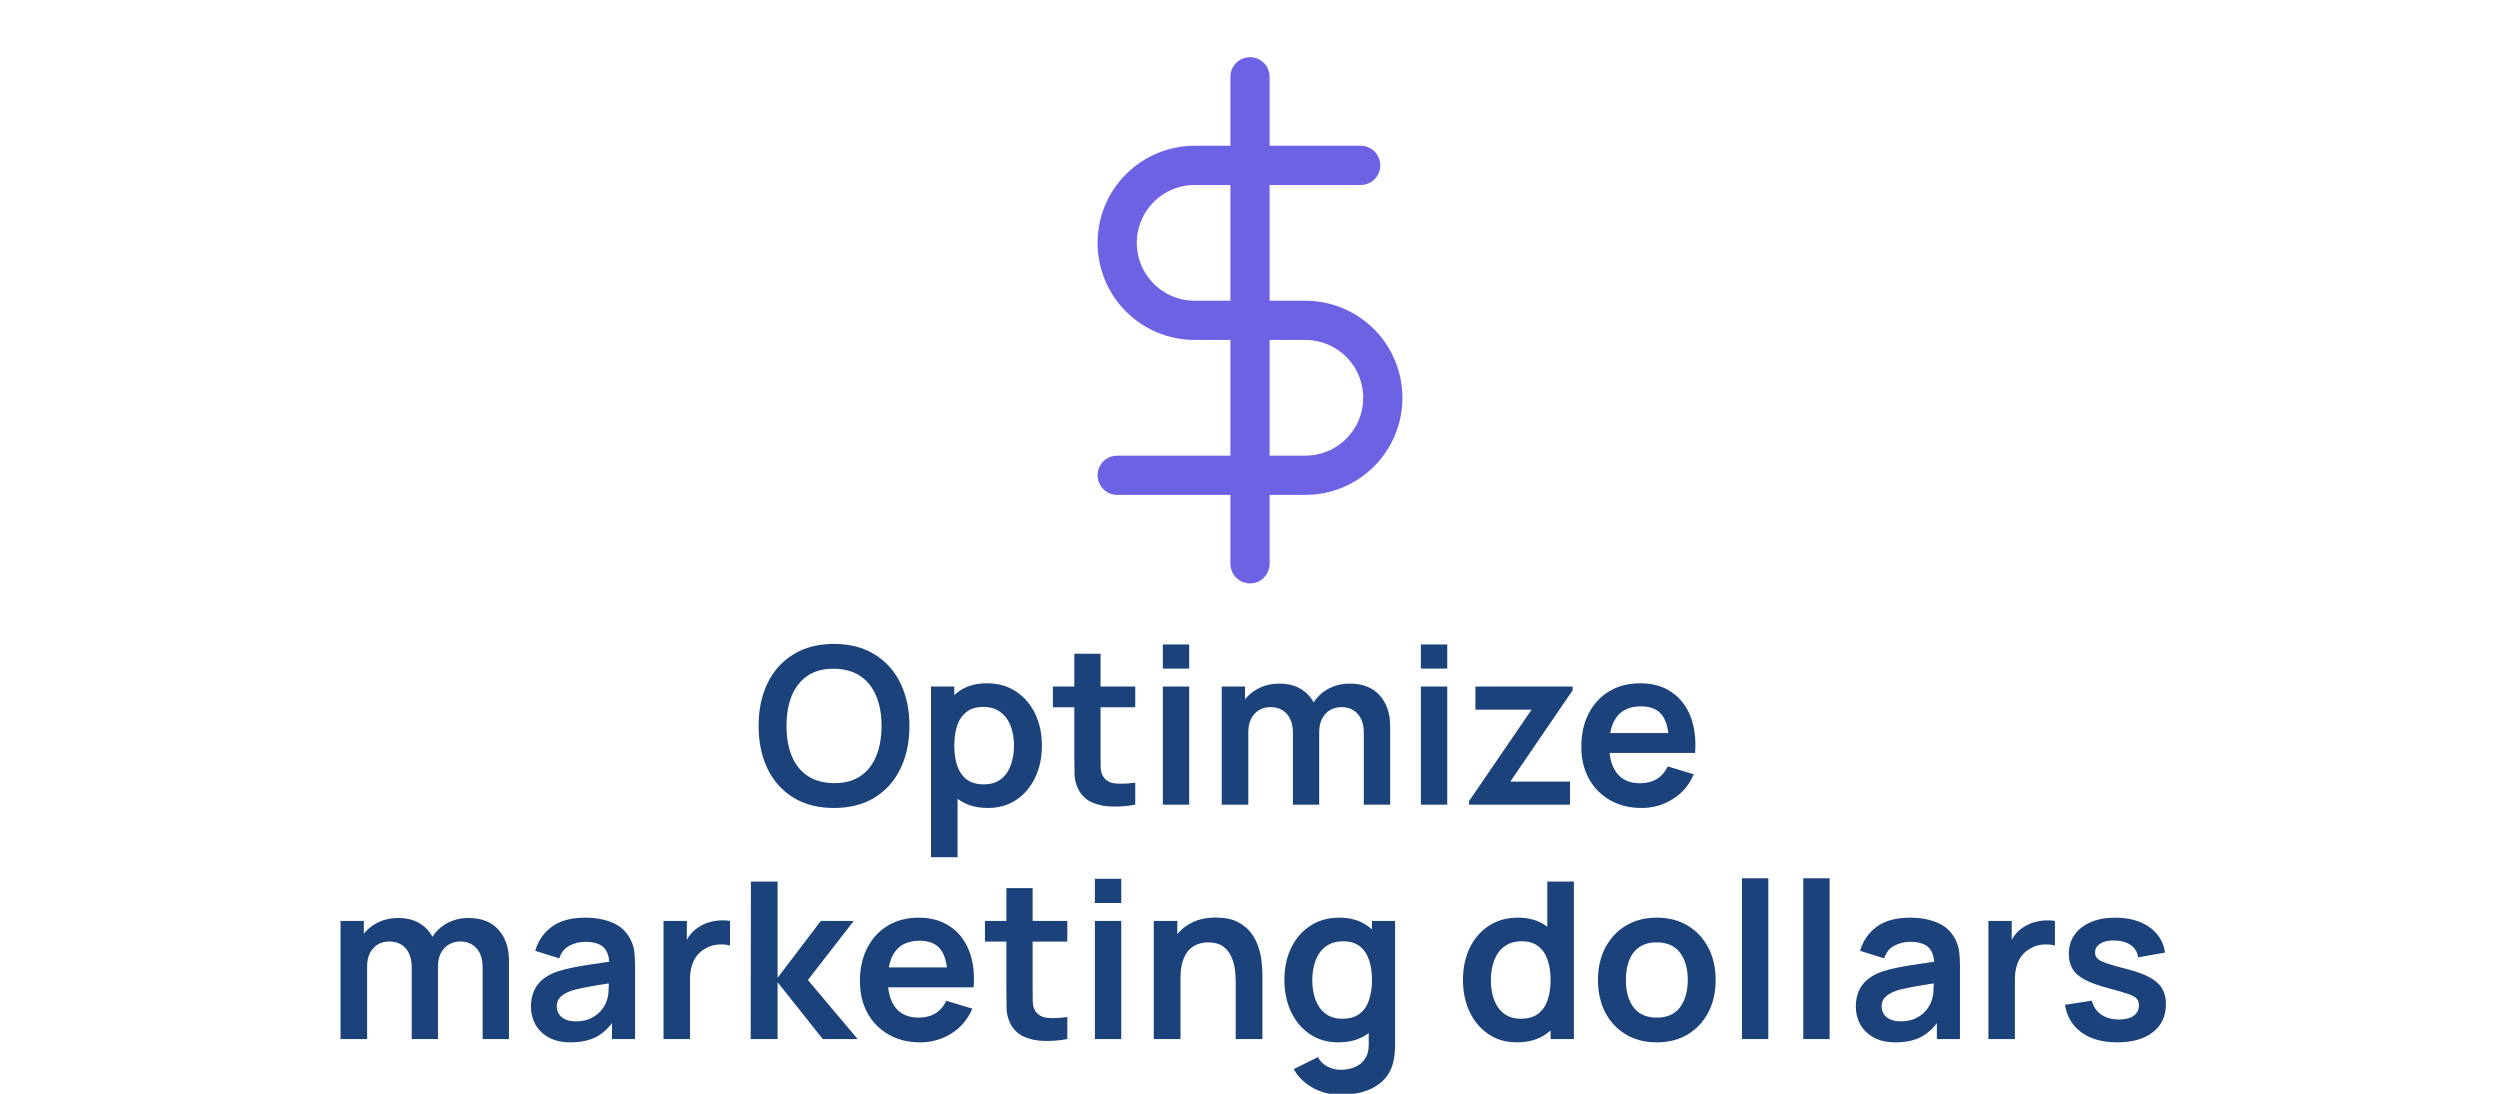 <svg width="160" height="70" viewBox="0 0 160 70" fill="none" xmlns="http://www.w3.org/2000/svg">
<g clip-path="url(#clip0_2107_62269)">
<g clip-path="url(#clip1_2107_62269)">
<path d="M80 4.916V36.083" stroke="#6D62E4" stroke-width="2.511" stroke-linecap="round" stroke-linejoin="round"/>
<path d="M87.083 10.584H76.458C75.143 10.584 73.882 11.106 72.952 12.036C72.022 12.966 71.5 14.227 71.5 15.542C71.5 16.857 72.022 18.119 72.952 19.048C73.882 19.978 75.143 20.501 76.458 20.501H83.542C84.857 20.501 86.118 21.023 87.048 21.953C87.978 22.883 88.5 24.144 88.5 25.459C88.5 26.774 87.978 28.035 87.048 28.965C86.118 29.895 84.857 30.417 83.542 30.417H71.5" stroke="#6D62E4" stroke-width="2.511" stroke-linecap="round" stroke-linejoin="round"/>
</g>
<path d="M53.374 51.71C52.366 51.71 51.502 51.491 50.784 51.052C50.065 50.609 49.512 49.993 49.125 49.204C48.742 48.415 48.551 47.501 48.551 46.46C48.551 45.419 48.742 44.505 49.125 43.716C49.512 42.927 50.065 42.314 50.784 41.875C51.502 41.432 52.366 41.21 53.374 41.21C54.382 41.21 55.245 41.432 55.964 41.875C56.687 42.314 57.24 42.927 57.623 43.716C58.01 44.505 58.204 45.419 58.204 46.46C58.204 47.501 58.01 48.415 57.623 49.204C57.24 49.993 56.687 50.609 55.964 51.052C55.245 51.491 54.382 51.71 53.374 51.71ZM53.374 50.121C54.05 50.126 54.613 49.976 55.061 49.673C55.514 49.37 55.852 48.943 56.076 48.392C56.304 47.841 56.419 47.197 56.419 46.46C56.419 45.723 56.304 45.083 56.076 44.542C55.852 43.996 55.514 43.571 55.061 43.268C54.613 42.965 54.05 42.808 53.374 42.799C52.697 42.794 52.135 42.944 51.687 43.247C51.239 43.55 50.901 43.977 50.672 44.528C50.448 45.079 50.336 45.723 50.336 46.46C50.336 47.197 50.448 47.839 50.672 48.385C50.896 48.926 51.232 49.349 51.68 49.652C52.133 49.955 52.697 50.112 53.374 50.121ZM63.23 51.71C62.493 51.71 61.874 51.535 61.375 51.185C60.876 50.835 60.5 50.359 60.248 49.757C59.996 49.15 59.87 48.471 59.87 47.72C59.87 46.959 59.996 46.278 60.248 45.676C60.5 45.074 60.869 44.6 61.354 44.255C61.844 43.905 62.449 43.73 63.167 43.73C63.881 43.73 64.499 43.905 65.022 44.255C65.549 44.6 65.958 45.074 66.247 45.676C66.537 46.273 66.681 46.955 66.681 47.72C66.681 48.476 66.539 49.155 66.254 49.757C65.969 50.359 65.568 50.835 65.05 51.185C64.532 51.535 63.925 51.71 63.23 51.71ZM59.583 54.86V43.94H61.074V49.246H61.284V54.86H59.583ZM62.971 50.198C63.41 50.198 63.772 50.088 64.056 49.869C64.341 49.65 64.551 49.353 64.686 48.98C64.826 48.602 64.896 48.182 64.896 47.72C64.896 47.263 64.826 46.847 64.686 46.474C64.546 46.096 64.329 45.797 64.035 45.578C63.741 45.354 63.368 45.242 62.915 45.242C62.486 45.242 62.136 45.347 61.865 45.557C61.594 45.762 61.394 46.052 61.263 46.425C61.137 46.794 61.074 47.225 61.074 47.72C61.074 48.21 61.137 48.642 61.263 49.015C61.394 49.388 61.597 49.68 61.872 49.89C62.152 50.095 62.519 50.198 62.971 50.198ZM72.655 51.5C72.156 51.593 71.666 51.633 71.185 51.619C70.709 51.61 70.282 51.523 69.904 51.36C69.526 51.192 69.239 50.928 69.043 50.569C68.871 50.242 68.779 49.909 68.77 49.568C68.761 49.227 68.756 48.842 68.756 48.413V41.84H70.436V48.315C70.436 48.618 70.439 48.884 70.443 49.113C70.453 49.342 70.501 49.528 70.59 49.673C70.758 49.953 71.026 50.109 71.395 50.142C71.764 50.175 72.184 50.156 72.655 50.086V51.5ZM67.384 45.263V43.94H72.655V45.263H67.384ZM74.421 42.792V41.245H76.108V42.792H74.421ZM74.421 51.5V43.94H76.108V51.5H74.421ZM87.284 51.5V46.908C87.284 46.39 87.155 45.986 86.899 45.697C86.642 45.403 86.294 45.256 85.856 45.256C85.585 45.256 85.342 45.319 85.128 45.445C84.913 45.566 84.743 45.748 84.617 45.991C84.491 46.229 84.428 46.514 84.428 46.845L83.679 46.404C83.674 45.881 83.791 45.422 84.029 45.025C84.271 44.624 84.598 44.311 85.009 44.087C85.419 43.863 85.877 43.751 86.381 43.751C87.216 43.751 87.855 44.003 88.299 44.507C88.747 45.006 88.971 45.664 88.971 46.481V51.5H87.284ZM78.191 51.5V43.94H79.682V46.285H79.892V51.5H78.191ZM82.748 51.5V46.929C82.748 46.402 82.619 45.991 82.363 45.697C82.106 45.403 81.756 45.256 81.313 45.256C80.883 45.256 80.538 45.403 80.277 45.697C80.02 45.991 79.892 46.374 79.892 46.845L79.136 46.341C79.136 45.851 79.257 45.41 79.5 45.018C79.742 44.626 80.069 44.318 80.48 44.094C80.895 43.865 81.359 43.751 81.873 43.751C82.437 43.751 82.909 43.872 83.287 44.115C83.669 44.353 83.954 44.68 84.141 45.095C84.332 45.506 84.428 45.97 84.428 46.488V51.5H82.748ZM90.936 42.792V41.245H92.623V42.792H90.936ZM90.936 51.5V43.94H92.623V51.5H90.936ZM94.02 51.5V51.269L98.024 45.417H94.426V43.94H100.649V44.178L96.659 50.023H100.481V51.5H94.02ZM105.062 51.71C104.296 51.71 103.624 51.544 103.046 51.213C102.467 50.882 102.014 50.422 101.688 49.834C101.366 49.246 101.205 48.569 101.205 47.804C101.205 46.978 101.363 46.262 101.681 45.655C101.998 45.044 102.439 44.57 103.004 44.234C103.568 43.898 104.222 43.73 104.964 43.73C105.748 43.73 106.413 43.914 106.959 44.283C107.509 44.647 107.918 45.163 108.184 45.83C108.45 46.497 108.55 47.284 108.485 48.189H106.812V47.573C106.807 46.752 106.662 46.152 106.378 45.774C106.093 45.396 105.645 45.207 105.034 45.207C104.343 45.207 103.83 45.422 103.494 45.851C103.158 46.276 102.99 46.899 102.99 47.72C102.99 48.485 103.158 49.078 103.494 49.498C103.83 49.918 104.32 50.128 104.964 50.128C105.379 50.128 105.736 50.037 106.035 49.855C106.338 49.668 106.571 49.4 106.735 49.05L108.401 49.554C108.111 50.235 107.663 50.765 107.057 51.143C106.455 51.521 105.79 51.71 105.062 51.71ZM102.458 48.189V46.915H107.659V48.189H102.458ZM30.887 66.5V61.908C30.887 61.39 30.759 60.986 30.502 60.697C30.245 60.403 29.898 60.256 29.459 60.256C29.189 60.256 28.946 60.319 28.731 60.445C28.517 60.566 28.346 60.748 28.22 60.991C28.094 61.229 28.031 61.514 28.031 61.845L27.282 61.404C27.277 60.881 27.394 60.422 27.632 60.025C27.875 59.624 28.201 59.311 28.612 59.087C29.023 58.863 29.48 58.751 29.984 58.751C30.82 58.751 31.459 59.003 31.902 59.507C32.35 60.006 32.574 60.664 32.574 61.481V66.5H30.887ZM21.794 66.5V58.94H23.285V61.285H23.495V66.5H21.794ZM26.351 66.5V61.929C26.351 61.402 26.223 60.991 25.966 60.697C25.709 60.403 25.36 60.256 24.916 60.256C24.487 60.256 24.142 60.403 23.88 60.697C23.623 60.991 23.495 61.374 23.495 61.845L22.739 61.341C22.739 60.851 22.86 60.41 23.103 60.018C23.346 59.626 23.672 59.318 24.083 59.094C24.498 58.865 24.963 58.751 25.476 58.751C26.041 58.751 26.512 58.872 26.89 59.115C27.273 59.353 27.558 59.68 27.744 60.095C27.936 60.506 28.031 60.97 28.031 61.488V66.5H26.351ZM36.514 66.71C35.968 66.71 35.506 66.607 35.128 66.402C34.75 66.192 34.463 65.914 34.267 65.569C34.076 65.224 33.98 64.843 33.98 64.428C33.98 64.064 34.041 63.737 34.162 63.448C34.283 63.154 34.47 62.902 34.722 62.692C34.974 62.477 35.301 62.302 35.702 62.167C36.005 62.069 36.36 61.98 36.766 61.901C37.177 61.822 37.62 61.749 38.096 61.684C38.577 61.614 39.078 61.539 39.601 61.46L38.999 61.803C39.004 61.28 38.887 60.895 38.649 60.648C38.411 60.401 38.01 60.277 37.445 60.277C37.104 60.277 36.775 60.356 36.458 60.515C36.141 60.674 35.919 60.947 35.793 61.334L34.253 60.851C34.44 60.212 34.794 59.698 35.317 59.311C35.844 58.924 36.554 58.73 37.445 58.73C38.117 58.73 38.707 58.84 39.216 59.059C39.729 59.278 40.11 59.638 40.357 60.137C40.492 60.403 40.574 60.676 40.602 60.956C40.63 61.231 40.644 61.532 40.644 61.859V66.5H39.167V64.862L39.412 65.128C39.071 65.674 38.672 66.075 38.215 66.332C37.762 66.584 37.195 66.71 36.514 66.71ZM36.85 65.366C37.233 65.366 37.559 65.298 37.83 65.163C38.101 65.028 38.315 64.862 38.474 64.666C38.637 64.47 38.747 64.286 38.803 64.113C38.892 63.898 38.941 63.653 38.95 63.378C38.964 63.098 38.971 62.872 38.971 62.699L39.489 62.853C38.98 62.932 38.544 63.002 38.18 63.063C37.816 63.124 37.503 63.182 37.242 63.238C36.981 63.289 36.75 63.348 36.549 63.413C36.353 63.483 36.187 63.565 36.052 63.658C35.917 63.751 35.812 63.859 35.737 63.98C35.667 64.101 35.632 64.244 35.632 64.407C35.632 64.594 35.679 64.759 35.772 64.904C35.865 65.044 36.001 65.156 36.178 65.24C36.36 65.324 36.584 65.366 36.85 65.366ZM42.466 66.5V58.94H43.957V60.781L43.775 60.543C43.869 60.291 43.992 60.062 44.146 59.857C44.305 59.647 44.494 59.474 44.713 59.339C44.9 59.213 45.105 59.115 45.329 59.045C45.558 58.97 45.791 58.926 46.029 58.912C46.267 58.893 46.498 58.903 46.722 58.94V60.515C46.498 60.45 46.239 60.429 45.945 60.452C45.656 60.475 45.395 60.557 45.161 60.697C44.928 60.823 44.737 60.984 44.587 61.18C44.443 61.376 44.335 61.6 44.265 61.852C44.195 62.099 44.16 62.368 44.16 62.657V66.5H42.466ZM48.044 66.5L48.058 56.42H49.766V62.58L52.531 58.94H54.638L51.705 62.72L54.89 66.5H52.657L49.766 62.86V66.5H48.044ZM58.892 66.71C58.126 66.71 57.454 66.544 56.876 66.213C56.297 65.882 55.844 65.422 55.518 64.834C55.196 64.246 55.035 63.569 55.035 62.804C55.035 61.978 55.193 61.262 55.511 60.655C55.828 60.044 56.269 59.57 56.834 59.234C57.398 58.898 58.052 58.73 58.794 58.73C59.578 58.73 60.243 58.914 60.789 59.283C61.339 59.647 61.748 60.163 62.014 60.83C62.28 61.497 62.38 62.284 62.315 63.189H60.642V62.573C60.637 61.752 60.492 61.152 60.208 60.774C59.923 60.396 59.475 60.207 58.864 60.207C58.173 60.207 57.66 60.422 57.324 60.851C56.988 61.276 56.82 61.899 56.82 62.72C56.82 63.485 56.988 64.078 57.324 64.498C57.66 64.918 58.15 65.128 58.794 65.128C59.209 65.128 59.566 65.037 59.865 64.855C60.168 64.668 60.401 64.4 60.565 64.05L62.231 64.554C61.941 65.235 61.493 65.765 60.887 66.143C60.285 66.521 59.62 66.71 58.892 66.71ZM56.288 63.189V61.915H61.489V63.189H56.288ZM68.308 66.5C67.808 66.593 67.318 66.633 66.838 66.619C66.362 66.61 65.934 66.523 65.556 66.36C65.178 66.192 64.891 65.928 64.695 65.569C64.523 65.242 64.432 64.909 64.422 64.568C64.413 64.227 64.409 63.842 64.409 63.413V56.84H66.088V63.315C66.088 63.618 66.091 63.884 66.096 64.113C66.105 64.342 66.154 64.528 66.243 64.673C66.41 64.953 66.679 65.109 67.047 65.142C67.416 65.175 67.836 65.156 68.308 65.086V66.5ZM63.036 60.263V58.94H68.308V60.263H63.036ZM70.073 57.792V56.245H71.76V57.792H70.073ZM70.073 66.5V58.94H71.76V66.5H70.073ZM79.086 66.5V62.86C79.086 62.622 79.07 62.358 79.037 62.069C79.004 61.78 78.927 61.502 78.806 61.236C78.689 60.965 78.512 60.744 78.274 60.571C78.041 60.398 77.723 60.312 77.322 60.312C77.107 60.312 76.895 60.347 76.685 60.417C76.475 60.487 76.284 60.608 76.111 60.781C75.943 60.949 75.808 61.182 75.705 61.481C75.602 61.775 75.551 62.153 75.551 62.615L74.55 62.188C74.55 61.544 74.674 60.961 74.921 60.438C75.173 59.915 75.542 59.5 76.027 59.192C76.512 58.879 77.11 58.723 77.819 58.723C78.379 58.723 78.841 58.816 79.205 59.003C79.569 59.19 79.858 59.428 80.073 59.717C80.288 60.006 80.446 60.314 80.549 60.641C80.652 60.968 80.717 61.278 80.745 61.572C80.778 61.861 80.794 62.097 80.794 62.279V66.5H79.086ZM73.843 66.5V58.94H75.348V61.285H75.551V66.5H73.843ZM85.799 70.07C85.379 70.07 84.975 70.005 84.588 69.874C84.205 69.743 83.86 69.554 83.552 69.307C83.244 69.064 82.992 68.77 82.796 68.425L84.35 67.655C84.494 67.93 84.697 68.133 84.959 68.264C85.225 68.399 85.507 68.467 85.806 68.467C86.156 68.467 86.468 68.404 86.744 68.278C87.019 68.157 87.231 67.975 87.381 67.732C87.535 67.494 87.607 67.195 87.598 66.836V64.687H87.808V58.94H89.285V66.864C89.285 67.055 89.275 67.237 89.257 67.41C89.243 67.587 89.217 67.76 89.18 67.928C89.068 68.418 88.853 68.819 88.536 69.132C88.218 69.449 87.824 69.685 87.353 69.839C86.886 69.993 86.368 70.07 85.799 70.07ZM85.652 66.71C84.956 66.71 84.35 66.535 83.832 66.185C83.314 65.835 82.912 65.359 82.628 64.757C82.343 64.155 82.201 63.476 82.201 62.72C82.201 61.955 82.343 61.273 82.628 60.676C82.917 60.074 83.325 59.6 83.853 59.255C84.38 58.905 85.001 58.73 85.715 58.73C86.433 58.73 87.035 58.905 87.521 59.255C88.011 59.6 88.382 60.074 88.634 60.676C88.886 61.278 89.012 61.959 89.012 62.72C89.012 63.471 88.886 64.15 88.634 64.757C88.382 65.359 88.006 65.835 87.507 66.185C87.007 66.535 86.389 66.71 85.652 66.71ZM85.911 65.198C86.363 65.198 86.727 65.095 87.003 64.89C87.283 64.68 87.486 64.388 87.612 64.015C87.742 63.642 87.808 63.21 87.808 62.72C87.808 62.225 87.742 61.794 87.612 61.425C87.486 61.052 87.287 60.762 87.017 60.557C86.746 60.347 86.396 60.242 85.967 60.242C85.514 60.242 85.141 60.354 84.847 60.578C84.553 60.797 84.336 61.096 84.196 61.474C84.056 61.847 83.986 62.263 83.986 62.72C83.986 63.182 84.053 63.602 84.189 63.98C84.329 64.353 84.541 64.65 84.826 64.869C85.11 65.088 85.472 65.198 85.911 65.198ZM97.081 66.71C96.386 66.71 95.779 66.535 95.261 66.185C94.743 65.835 94.342 65.359 94.057 64.757C93.773 64.155 93.63 63.476 93.63 62.72C93.63 61.955 93.773 61.273 94.057 60.676C94.347 60.074 94.755 59.6 95.282 59.255C95.81 58.905 96.43 58.73 97.144 58.73C97.863 58.73 98.465 58.905 98.95 59.255C99.44 59.6 99.811 60.074 100.063 60.676C100.315 61.278 100.441 61.959 100.441 62.72C100.441 63.471 100.315 64.15 100.063 64.757C99.811 65.359 99.436 65.835 98.936 66.185C98.437 66.535 97.819 66.71 97.081 66.71ZM97.34 65.198C97.793 65.198 98.157 65.095 98.432 64.89C98.712 64.68 98.915 64.388 99.041 64.015C99.172 63.642 99.237 63.21 99.237 62.72C99.237 62.225 99.172 61.794 99.041 61.425C98.915 61.052 98.717 60.762 98.446 60.557C98.176 60.347 97.826 60.242 97.396 60.242C96.944 60.242 96.57 60.354 96.276 60.578C95.982 60.797 95.765 61.096 95.625 61.474C95.485 61.847 95.415 62.263 95.415 62.72C95.415 63.182 95.483 63.602 95.618 63.98C95.758 64.353 95.971 64.65 96.255 64.869C96.54 65.088 96.902 65.198 97.34 65.198ZM99.237 66.5V61.194H99.027V56.42H100.728V66.5H99.237ZM106.03 66.71C105.274 66.71 104.614 66.54 104.049 66.199C103.484 65.858 103.046 65.389 102.733 64.792C102.425 64.19 102.271 63.499 102.271 62.72C102.271 61.927 102.43 61.231 102.747 60.634C103.064 60.037 103.505 59.57 104.07 59.234C104.635 58.898 105.288 58.73 106.03 58.73C106.791 58.73 107.453 58.9 108.018 59.241C108.583 59.582 109.021 60.053 109.334 60.655C109.647 61.252 109.803 61.941 109.803 62.72C109.803 63.504 109.644 64.197 109.327 64.799C109.014 65.396 108.576 65.865 108.011 66.206C107.446 66.542 106.786 66.71 106.03 66.71ZM106.03 65.128C106.702 65.128 107.201 64.904 107.528 64.456C107.855 64.008 108.018 63.429 108.018 62.72C108.018 61.987 107.852 61.404 107.521 60.97C107.19 60.531 106.693 60.312 106.03 60.312C105.577 60.312 105.204 60.415 104.91 60.62C104.621 60.821 104.406 61.103 104.266 61.467C104.126 61.826 104.056 62.244 104.056 62.72C104.056 63.453 104.222 64.038 104.553 64.477C104.889 64.911 105.381 65.128 106.03 65.128ZM111.485 66.5V56.21H113.172V66.5H111.485ZM115.409 66.5V56.21H117.096V66.5H115.409ZM121.307 66.71C120.761 66.71 120.299 66.607 119.921 66.402C119.543 66.192 119.256 65.914 119.06 65.569C118.869 65.224 118.773 64.843 118.773 64.428C118.773 64.064 118.834 63.737 118.955 63.448C119.076 63.154 119.263 62.902 119.515 62.692C119.767 62.477 120.094 62.302 120.495 62.167C120.798 62.069 121.153 61.98 121.559 61.901C121.97 61.822 122.413 61.749 122.889 61.684C123.37 61.614 123.871 61.539 124.394 61.46L123.792 61.803C123.797 61.28 123.68 60.895 123.442 60.648C123.204 60.401 122.803 60.277 122.238 60.277C121.897 60.277 121.568 60.356 121.251 60.515C120.934 60.674 120.712 60.947 120.586 61.334L119.046 60.851C119.233 60.212 119.587 59.698 120.11 59.311C120.637 58.924 121.347 58.73 122.238 58.73C122.91 58.73 123.5 58.84 124.009 59.059C124.522 59.278 124.903 59.638 125.15 60.137C125.285 60.403 125.367 60.676 125.395 60.956C125.423 61.231 125.437 61.532 125.437 61.859V66.5H123.96V64.862L124.205 65.128C123.864 65.674 123.465 66.075 123.008 66.332C122.555 66.584 121.988 66.71 121.307 66.71ZM121.643 65.366C122.026 65.366 122.352 65.298 122.623 65.163C122.894 65.028 123.108 64.862 123.267 64.666C123.43 64.47 123.54 64.286 123.596 64.113C123.685 63.898 123.734 63.653 123.743 63.378C123.757 63.098 123.764 62.872 123.764 62.699L124.282 62.853C123.773 62.932 123.337 63.002 122.973 63.063C122.609 63.124 122.296 63.182 122.035 63.238C121.774 63.289 121.543 63.348 121.342 63.413C121.146 63.483 120.98 63.565 120.845 63.658C120.71 63.751 120.605 63.859 120.53 63.98C120.46 64.101 120.425 64.244 120.425 64.407C120.425 64.594 120.472 64.759 120.565 64.904C120.658 65.044 120.794 65.156 120.971 65.24C121.153 65.324 121.377 65.366 121.643 65.366ZM127.259 66.5V58.94H128.75V60.781L128.568 60.543C128.662 60.291 128.785 60.062 128.939 59.857C129.098 59.647 129.287 59.474 129.506 59.339C129.693 59.213 129.898 59.115 130.122 59.045C130.351 58.97 130.584 58.926 130.822 58.912C131.06 58.893 131.291 58.903 131.515 58.94V60.515C131.291 60.45 131.032 60.429 130.738 60.452C130.449 60.475 130.188 60.557 129.954 60.697C129.721 60.823 129.53 60.984 129.38 61.18C129.236 61.376 129.128 61.6 129.058 61.852C128.988 62.099 128.953 62.368 128.953 62.657V66.5H127.259ZM135.497 66.71C134.563 66.71 133.805 66.5 133.222 66.08C132.638 65.66 132.284 65.07 132.158 64.309L133.88 64.043C133.968 64.416 134.164 64.71 134.468 64.925C134.771 65.14 135.154 65.247 135.616 65.247C136.022 65.247 136.334 65.168 136.554 65.009C136.778 64.846 136.89 64.624 136.89 64.344C136.89 64.171 136.848 64.034 136.764 63.931C136.684 63.824 136.507 63.721 136.232 63.623C135.956 63.525 135.534 63.401 134.965 63.252C134.33 63.084 133.826 62.904 133.453 62.713C133.079 62.517 132.811 62.286 132.648 62.02C132.484 61.754 132.403 61.432 132.403 61.054C132.403 60.583 132.526 60.172 132.774 59.822C133.021 59.472 133.366 59.204 133.81 59.017C134.253 58.826 134.776 58.73 135.378 58.73C135.966 58.73 136.486 58.821 136.939 59.003C137.396 59.185 137.765 59.444 138.045 59.78C138.325 60.116 138.497 60.51 138.563 60.963L136.841 61.271C136.799 60.949 136.652 60.695 136.4 60.508C136.152 60.321 135.821 60.216 135.406 60.193C135.009 60.17 134.689 60.23 134.447 60.375C134.204 60.515 134.083 60.713 134.083 60.97C134.083 61.115 134.132 61.238 134.23 61.341C134.328 61.444 134.524 61.546 134.818 61.649C135.116 61.752 135.56 61.878 136.148 62.027C136.75 62.181 137.23 62.358 137.59 62.559C137.954 62.755 138.215 62.991 138.374 63.266C138.537 63.541 138.619 63.875 138.619 64.267C138.619 65.028 138.341 65.625 137.786 66.059C137.235 66.493 136.472 66.71 135.497 66.71Z" fill="#1B427A"/>
</g>
<defs>
<clipPath id="clip0_2107_62269">
<rect width="160" height="70" fill="white"/>
</clipPath>
<clipPath id="clip1_2107_62269">
<rect width="34" height="34" fill="white" transform="translate(63 3.5)"/>
</clipPath>
</defs>
</svg>
